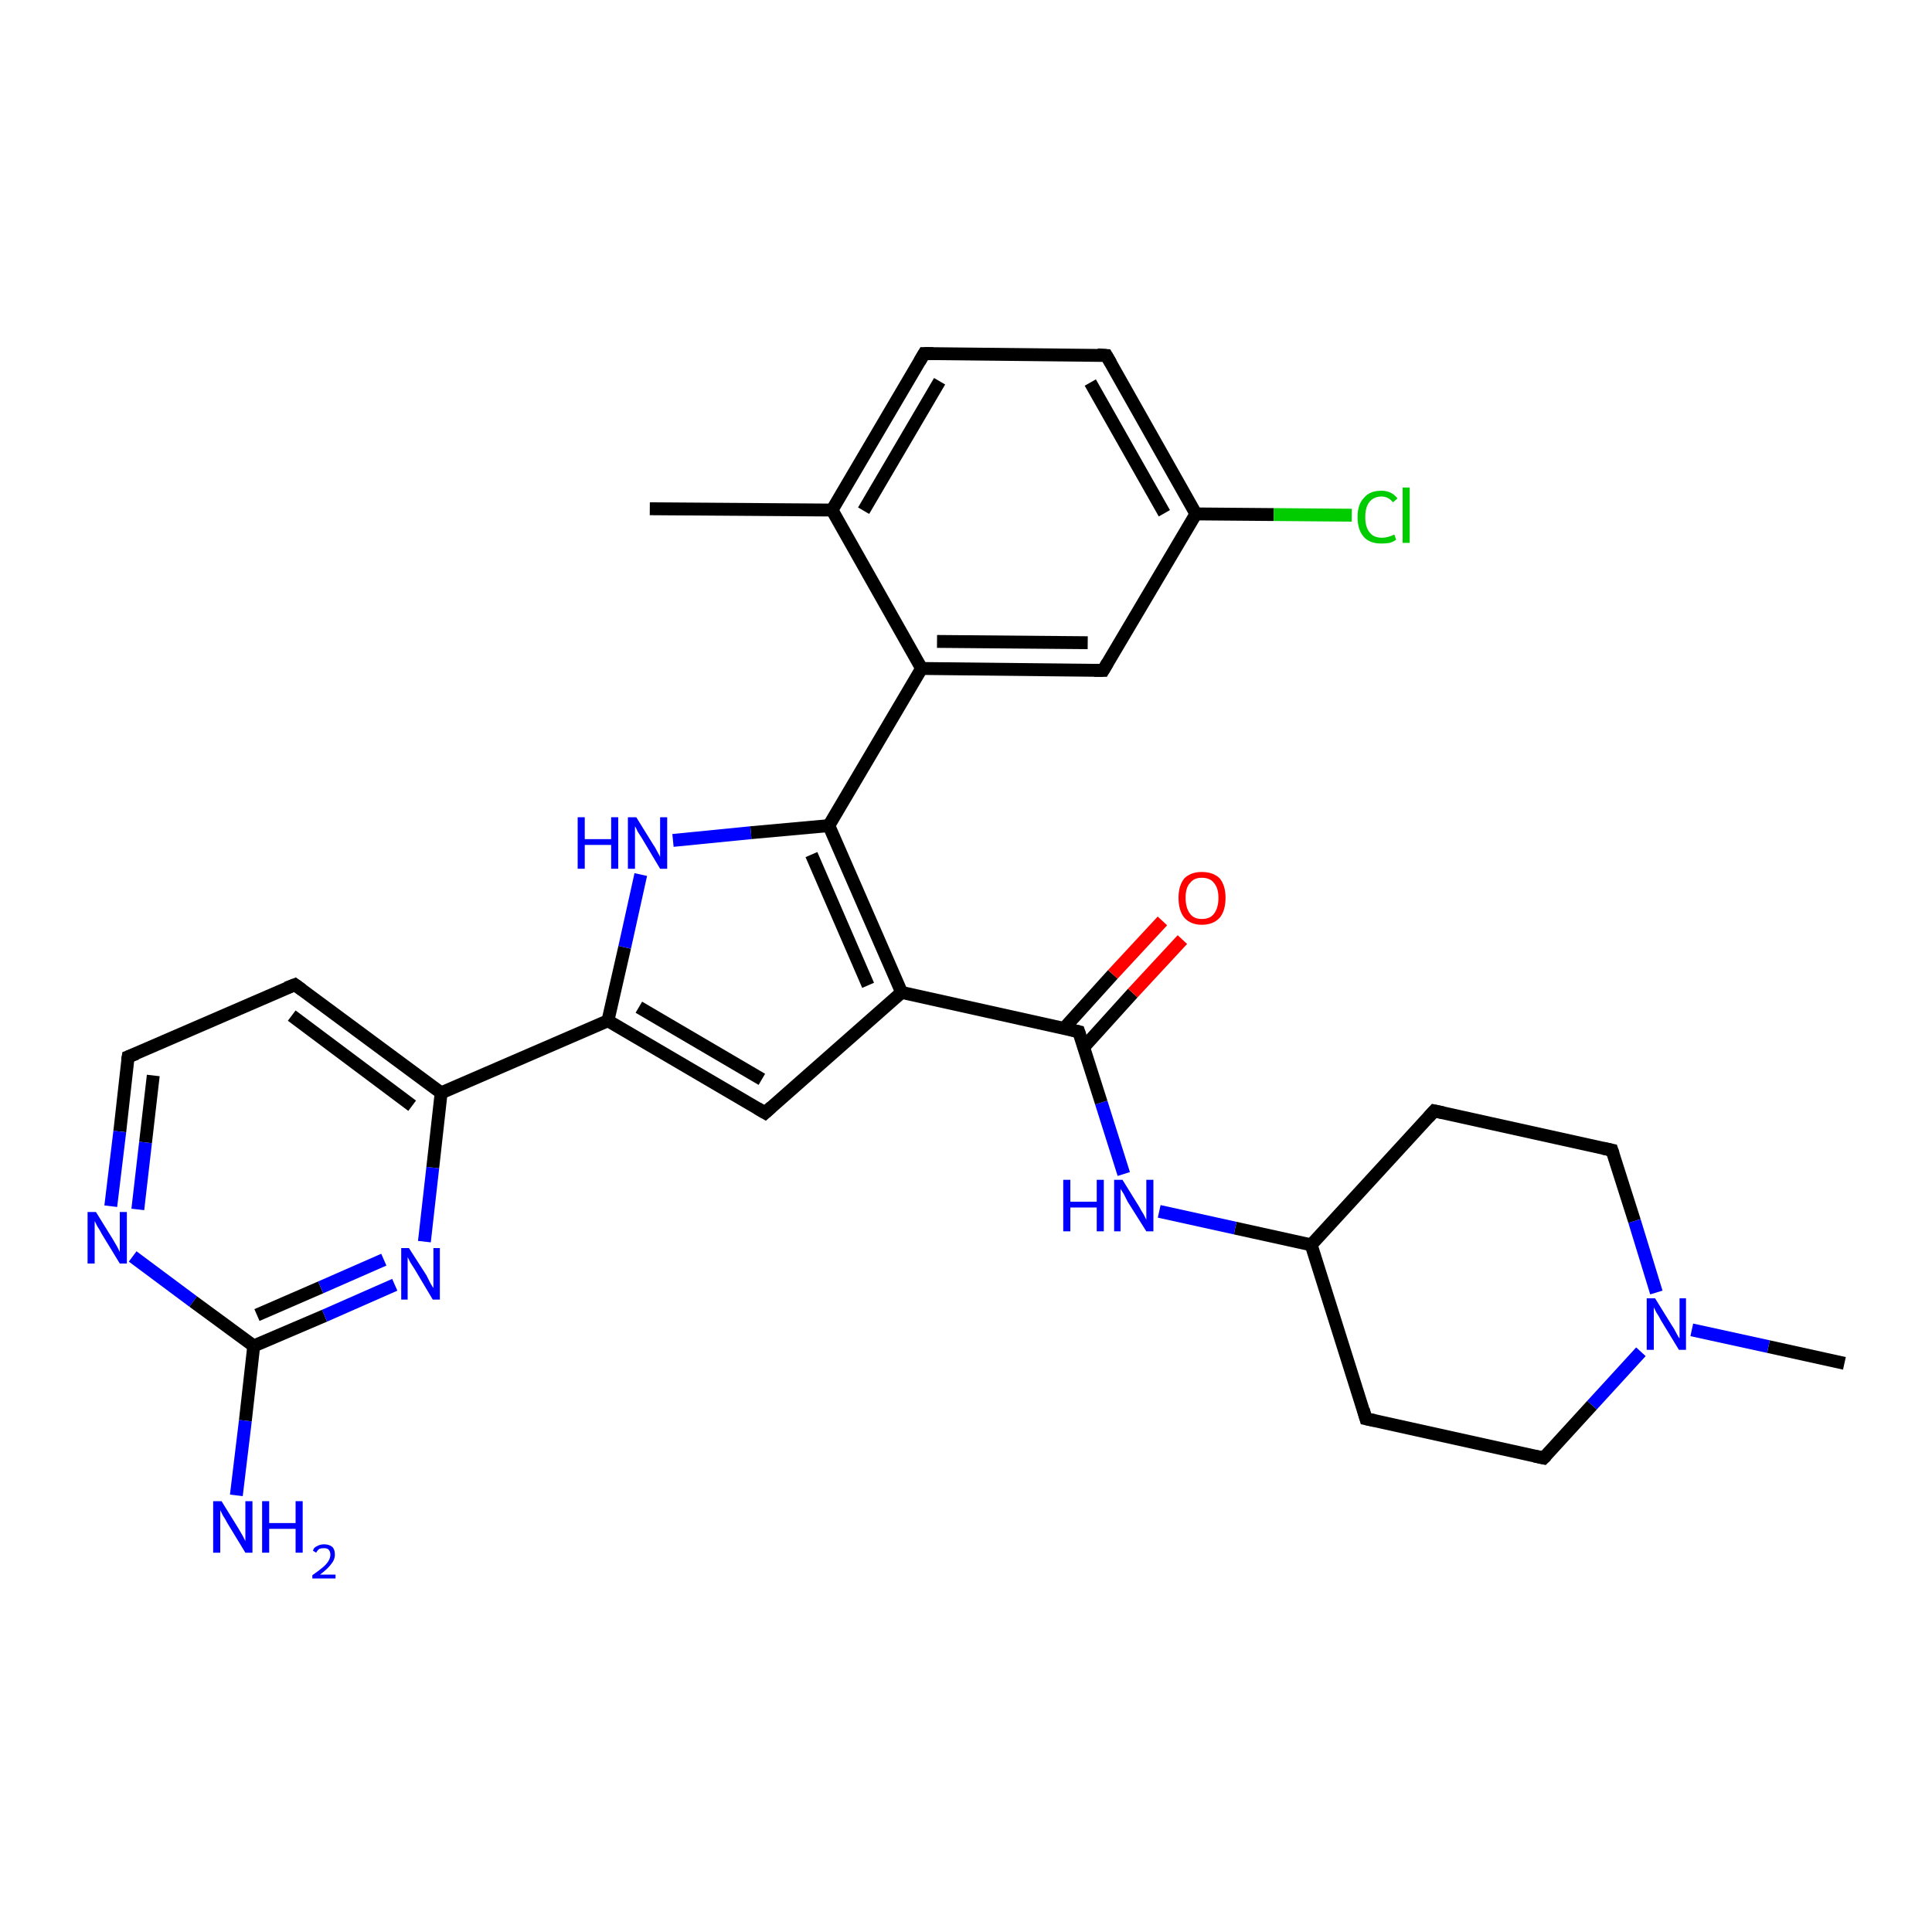 <?xml version='1.0' encoding='iso-8859-1'?>
<svg version='1.1' baseProfile='full'
              xmlns='http://www.w3.org/2000/svg'
                      xmlns:rdkit='http://www.rdkit.org/xml'
                      xmlns:xlink='http://www.w3.org/1999/xlink'
                  xml:space='preserve'
width='300px' height='300px' viewBox='0 0 300 300'>
<!-- END OF HEADER -->
<rect style='opacity:1.0;fill:#FFFFFF;stroke:none' width='300.0' height='300.0' x='0.0' y='0.0'> </rect>
<path class='bond-0 atom-0 atom-1' d='M 286.4,211.7 L 274.6,209.1' style='fill:none;fill-rule:evenodd;stroke:#000000;stroke-width:2.0px;stroke-linecap:butt;stroke-linejoin:miter;stroke-opacity:1' />
<path class='bond-0 atom-0 atom-1' d='M 274.6,209.1 L 262.7,206.5' style='fill:none;fill-rule:evenodd;stroke:#0000FF;stroke-width:2.0px;stroke-linecap:butt;stroke-linejoin:miter;stroke-opacity:1' />
<path class='bond-1 atom-1 atom-2' d='M 254.8,209.9 L 247.2,218.2' style='fill:none;fill-rule:evenodd;stroke:#0000FF;stroke-width:2.0px;stroke-linecap:butt;stroke-linejoin:miter;stroke-opacity:1' />
<path class='bond-1 atom-1 atom-2' d='M 247.2,218.2 L 239.7,226.4' style='fill:none;fill-rule:evenodd;stroke:#000000;stroke-width:2.0px;stroke-linecap:butt;stroke-linejoin:miter;stroke-opacity:1' />
<path class='bond-2 atom-2 atom-3' d='M 239.7,226.4 L 212.1,220.3' style='fill:none;fill-rule:evenodd;stroke:#000000;stroke-width:2.0px;stroke-linecap:butt;stroke-linejoin:miter;stroke-opacity:1' />
<path class='bond-3 atom-3 atom-4' d='M 212.1,220.3 L 203.6,193.3' style='fill:none;fill-rule:evenodd;stroke:#000000;stroke-width:2.0px;stroke-linecap:butt;stroke-linejoin:miter;stroke-opacity:1' />
<path class='bond-4 atom-4 atom-5' d='M 203.6,193.3 L 222.7,172.5' style='fill:none;fill-rule:evenodd;stroke:#000000;stroke-width:2.0px;stroke-linecap:butt;stroke-linejoin:miter;stroke-opacity:1' />
<path class='bond-5 atom-5 atom-6' d='M 222.7,172.5 L 250.3,178.6' style='fill:none;fill-rule:evenodd;stroke:#000000;stroke-width:2.0px;stroke-linecap:butt;stroke-linejoin:miter;stroke-opacity:1' />
<path class='bond-6 atom-4 atom-7' d='M 203.6,193.3 L 191.8,190.7' style='fill:none;fill-rule:evenodd;stroke:#000000;stroke-width:2.0px;stroke-linecap:butt;stroke-linejoin:miter;stroke-opacity:1' />
<path class='bond-6 atom-4 atom-7' d='M 191.8,190.7 L 180.0,188.1' style='fill:none;fill-rule:evenodd;stroke:#0000FF;stroke-width:2.0px;stroke-linecap:butt;stroke-linejoin:miter;stroke-opacity:1' />
<path class='bond-7 atom-7 atom-8' d='M 174.5,182.3 L 171.0,171.2' style='fill:none;fill-rule:evenodd;stroke:#0000FF;stroke-width:2.0px;stroke-linecap:butt;stroke-linejoin:miter;stroke-opacity:1' />
<path class='bond-7 atom-7 atom-8' d='M 171.0,171.2 L 167.5,160.2' style='fill:none;fill-rule:evenodd;stroke:#000000;stroke-width:2.0px;stroke-linecap:butt;stroke-linejoin:miter;stroke-opacity:1' />
<path class='bond-8 atom-8 atom-9' d='M 168.3,162.6 L 175.9,154.2' style='fill:none;fill-rule:evenodd;stroke:#000000;stroke-width:2.0px;stroke-linecap:butt;stroke-linejoin:miter;stroke-opacity:1' />
<path class='bond-8 atom-8 atom-9' d='M 175.9,154.2 L 183.6,145.9' style='fill:none;fill-rule:evenodd;stroke:#FF0000;stroke-width:2.0px;stroke-linecap:butt;stroke-linejoin:miter;stroke-opacity:1' />
<path class='bond-8 atom-8 atom-9' d='M 165.2,159.7 L 172.8,151.3' style='fill:none;fill-rule:evenodd;stroke:#000000;stroke-width:2.0px;stroke-linecap:butt;stroke-linejoin:miter;stroke-opacity:1' />
<path class='bond-8 atom-8 atom-9' d='M 172.8,151.3 L 180.5,143.0' style='fill:none;fill-rule:evenodd;stroke:#FF0000;stroke-width:2.0px;stroke-linecap:butt;stroke-linejoin:miter;stroke-opacity:1' />
<path class='bond-9 atom-8 atom-10' d='M 167.5,160.2 L 140.0,154.1' style='fill:none;fill-rule:evenodd;stroke:#000000;stroke-width:2.0px;stroke-linecap:butt;stroke-linejoin:miter;stroke-opacity:1' />
<path class='bond-10 atom-10 atom-11' d='M 140.0,154.1 L 118.8,172.8' style='fill:none;fill-rule:evenodd;stroke:#000000;stroke-width:2.0px;stroke-linecap:butt;stroke-linejoin:miter;stroke-opacity:1' />
<path class='bond-11 atom-11 atom-12' d='M 118.8,172.8 L 94.4,158.5' style='fill:none;fill-rule:evenodd;stroke:#000000;stroke-width:2.0px;stroke-linecap:butt;stroke-linejoin:miter;stroke-opacity:1' />
<path class='bond-11 atom-11 atom-12' d='M 118.3,167.6 L 99.2,156.4' style='fill:none;fill-rule:evenodd;stroke:#000000;stroke-width:2.0px;stroke-linecap:butt;stroke-linejoin:miter;stroke-opacity:1' />
<path class='bond-12 atom-12 atom-13' d='M 94.4,158.5 L 97.0,147.1' style='fill:none;fill-rule:evenodd;stroke:#000000;stroke-width:2.0px;stroke-linecap:butt;stroke-linejoin:miter;stroke-opacity:1' />
<path class='bond-12 atom-12 atom-13' d='M 97.0,147.1 L 99.5,135.8' style='fill:none;fill-rule:evenodd;stroke:#0000FF;stroke-width:2.0px;stroke-linecap:butt;stroke-linejoin:miter;stroke-opacity:1' />
<path class='bond-13 atom-13 atom-14' d='M 104.5,130.5 L 116.6,129.3' style='fill:none;fill-rule:evenodd;stroke:#0000FF;stroke-width:2.0px;stroke-linecap:butt;stroke-linejoin:miter;stroke-opacity:1' />
<path class='bond-13 atom-13 atom-14' d='M 116.6,129.3 L 128.7,128.2' style='fill:none;fill-rule:evenodd;stroke:#000000;stroke-width:2.0px;stroke-linecap:butt;stroke-linejoin:miter;stroke-opacity:1' />
<path class='bond-14 atom-14 atom-15' d='M 128.7,128.2 L 143.1,103.8' style='fill:none;fill-rule:evenodd;stroke:#000000;stroke-width:2.0px;stroke-linecap:butt;stroke-linejoin:miter;stroke-opacity:1' />
<path class='bond-15 atom-15 atom-16' d='M 143.1,103.8 L 171.3,104.1' style='fill:none;fill-rule:evenodd;stroke:#000000;stroke-width:2.0px;stroke-linecap:butt;stroke-linejoin:miter;stroke-opacity:1' />
<path class='bond-15 atom-15 atom-16' d='M 145.5,99.6 L 168.9,99.8' style='fill:none;fill-rule:evenodd;stroke:#000000;stroke-width:2.0px;stroke-linecap:butt;stroke-linejoin:miter;stroke-opacity:1' />
<path class='bond-16 atom-16 atom-17' d='M 171.3,104.1 L 185.7,79.8' style='fill:none;fill-rule:evenodd;stroke:#000000;stroke-width:2.0px;stroke-linecap:butt;stroke-linejoin:miter;stroke-opacity:1' />
<path class='bond-17 atom-17 atom-18' d='M 185.7,79.8 L 197.8,79.9' style='fill:none;fill-rule:evenodd;stroke:#000000;stroke-width:2.0px;stroke-linecap:butt;stroke-linejoin:miter;stroke-opacity:1' />
<path class='bond-17 atom-17 atom-18' d='M 197.8,79.9 L 209.9,80.0' style='fill:none;fill-rule:evenodd;stroke:#00CC00;stroke-width:2.0px;stroke-linecap:butt;stroke-linejoin:miter;stroke-opacity:1' />
<path class='bond-18 atom-17 atom-19' d='M 185.7,79.8 L 171.8,55.2' style='fill:none;fill-rule:evenodd;stroke:#000000;stroke-width:2.0px;stroke-linecap:butt;stroke-linejoin:miter;stroke-opacity:1' />
<path class='bond-18 atom-17 atom-19' d='M 180.8,79.7 L 169.3,59.4' style='fill:none;fill-rule:evenodd;stroke:#000000;stroke-width:2.0px;stroke-linecap:butt;stroke-linejoin:miter;stroke-opacity:1' />
<path class='bond-19 atom-19 atom-20' d='M 171.8,55.2 L 143.5,54.9' style='fill:none;fill-rule:evenodd;stroke:#000000;stroke-width:2.0px;stroke-linecap:butt;stroke-linejoin:miter;stroke-opacity:1' />
<path class='bond-20 atom-20 atom-21' d='M 143.5,54.9 L 129.2,79.2' style='fill:none;fill-rule:evenodd;stroke:#000000;stroke-width:2.0px;stroke-linecap:butt;stroke-linejoin:miter;stroke-opacity:1' />
<path class='bond-20 atom-20 atom-21' d='M 145.9,59.2 L 134.1,79.3' style='fill:none;fill-rule:evenodd;stroke:#000000;stroke-width:2.0px;stroke-linecap:butt;stroke-linejoin:miter;stroke-opacity:1' />
<path class='bond-21 atom-21 atom-22' d='M 129.2,79.2 L 100.9,79.0' style='fill:none;fill-rule:evenodd;stroke:#000000;stroke-width:2.0px;stroke-linecap:butt;stroke-linejoin:miter;stroke-opacity:1' />
<path class='bond-22 atom-12 atom-23' d='M 94.4,158.5 L 68.5,169.7' style='fill:none;fill-rule:evenodd;stroke:#000000;stroke-width:2.0px;stroke-linecap:butt;stroke-linejoin:miter;stroke-opacity:1' />
<path class='bond-23 atom-23 atom-24' d='M 68.5,169.7 L 45.8,152.9' style='fill:none;fill-rule:evenodd;stroke:#000000;stroke-width:2.0px;stroke-linecap:butt;stroke-linejoin:miter;stroke-opacity:1' />
<path class='bond-23 atom-23 atom-24' d='M 64.0,171.7 L 45.3,157.7' style='fill:none;fill-rule:evenodd;stroke:#000000;stroke-width:2.0px;stroke-linecap:butt;stroke-linejoin:miter;stroke-opacity:1' />
<path class='bond-24 atom-24 atom-25' d='M 45.8,152.9 L 19.9,164.1' style='fill:none;fill-rule:evenodd;stroke:#000000;stroke-width:2.0px;stroke-linecap:butt;stroke-linejoin:miter;stroke-opacity:1' />
<path class='bond-25 atom-25 atom-26' d='M 19.9,164.1 L 18.6,175.7' style='fill:none;fill-rule:evenodd;stroke:#000000;stroke-width:2.0px;stroke-linecap:butt;stroke-linejoin:miter;stroke-opacity:1' />
<path class='bond-25 atom-25 atom-26' d='M 18.6,175.7 L 17.2,187.3' style='fill:none;fill-rule:evenodd;stroke:#0000FF;stroke-width:2.0px;stroke-linecap:butt;stroke-linejoin:miter;stroke-opacity:1' />
<path class='bond-25 atom-25 atom-26' d='M 23.8,167.0 L 22.6,177.4' style='fill:none;fill-rule:evenodd;stroke:#000000;stroke-width:2.0px;stroke-linecap:butt;stroke-linejoin:miter;stroke-opacity:1' />
<path class='bond-25 atom-25 atom-26' d='M 22.6,177.4 L 21.4,187.8' style='fill:none;fill-rule:evenodd;stroke:#0000FF;stroke-width:2.0px;stroke-linecap:butt;stroke-linejoin:miter;stroke-opacity:1' />
<path class='bond-26 atom-26 atom-27' d='M 20.6,195.1 L 30.0,202.1' style='fill:none;fill-rule:evenodd;stroke:#0000FF;stroke-width:2.0px;stroke-linecap:butt;stroke-linejoin:miter;stroke-opacity:1' />
<path class='bond-26 atom-26 atom-27' d='M 30.0,202.1 L 39.4,209.0' style='fill:none;fill-rule:evenodd;stroke:#000000;stroke-width:2.0px;stroke-linecap:butt;stroke-linejoin:miter;stroke-opacity:1' />
<path class='bond-27 atom-27 atom-28' d='M 39.4,209.0 L 38.1,220.6' style='fill:none;fill-rule:evenodd;stroke:#000000;stroke-width:2.0px;stroke-linecap:butt;stroke-linejoin:miter;stroke-opacity:1' />
<path class='bond-27 atom-27 atom-28' d='M 38.1,220.6 L 36.7,232.2' style='fill:none;fill-rule:evenodd;stroke:#0000FF;stroke-width:2.0px;stroke-linecap:butt;stroke-linejoin:miter;stroke-opacity:1' />
<path class='bond-28 atom-27 atom-29' d='M 39.4,209.0 L 50.4,204.3' style='fill:none;fill-rule:evenodd;stroke:#000000;stroke-width:2.0px;stroke-linecap:butt;stroke-linejoin:miter;stroke-opacity:1' />
<path class='bond-28 atom-27 atom-29' d='M 50.4,204.3 L 61.3,199.5' style='fill:none;fill-rule:evenodd;stroke:#0000FF;stroke-width:2.0px;stroke-linecap:butt;stroke-linejoin:miter;stroke-opacity:1' />
<path class='bond-28 atom-27 atom-29' d='M 39.9,204.2 L 49.8,199.9' style='fill:none;fill-rule:evenodd;stroke:#000000;stroke-width:2.0px;stroke-linecap:butt;stroke-linejoin:miter;stroke-opacity:1' />
<path class='bond-28 atom-27 atom-29' d='M 49.8,199.9 L 59.6,195.6' style='fill:none;fill-rule:evenodd;stroke:#0000FF;stroke-width:2.0px;stroke-linecap:butt;stroke-linejoin:miter;stroke-opacity:1' />
<path class='bond-29 atom-6 atom-1' d='M 250.3,178.6 L 253.8,189.6' style='fill:none;fill-rule:evenodd;stroke:#000000;stroke-width:2.0px;stroke-linecap:butt;stroke-linejoin:miter;stroke-opacity:1' />
<path class='bond-29 atom-6 atom-1' d='M 253.8,189.6 L 257.2,200.7' style='fill:none;fill-rule:evenodd;stroke:#0000FF;stroke-width:2.0px;stroke-linecap:butt;stroke-linejoin:miter;stroke-opacity:1' />
<path class='bond-30 atom-14 atom-10' d='M 128.7,128.2 L 140.0,154.1' style='fill:none;fill-rule:evenodd;stroke:#000000;stroke-width:2.0px;stroke-linecap:butt;stroke-linejoin:miter;stroke-opacity:1' />
<path class='bond-30 atom-14 atom-10' d='M 126.0,132.7 L 134.8,153.0' style='fill:none;fill-rule:evenodd;stroke:#000000;stroke-width:2.0px;stroke-linecap:butt;stroke-linejoin:miter;stroke-opacity:1' />
<path class='bond-31 atom-21 atom-15' d='M 129.2,79.2 L 143.1,103.8' style='fill:none;fill-rule:evenodd;stroke:#000000;stroke-width:2.0px;stroke-linecap:butt;stroke-linejoin:miter;stroke-opacity:1' />
<path class='bond-32 atom-29 atom-23' d='M 65.9,192.8 L 67.2,181.3' style='fill:none;fill-rule:evenodd;stroke:#0000FF;stroke-width:2.0px;stroke-linecap:butt;stroke-linejoin:miter;stroke-opacity:1' />
<path class='bond-32 atom-29 atom-23' d='M 67.2,181.3 L 68.5,169.7' style='fill:none;fill-rule:evenodd;stroke:#000000;stroke-width:2.0px;stroke-linecap:butt;stroke-linejoin:miter;stroke-opacity:1' />
<path d='M 240.1,226.0 L 239.7,226.4 L 238.3,226.1' style='fill:none;stroke:#000000;stroke-width:2.0px;stroke-linecap:butt;stroke-linejoin:miter;stroke-opacity:1;' />
<path d='M 213.5,220.6 L 212.1,220.3 L 211.7,218.9' style='fill:none;stroke:#000000;stroke-width:2.0px;stroke-linecap:butt;stroke-linejoin:miter;stroke-opacity:1;' />
<path d='M 221.8,173.5 L 222.7,172.5 L 224.1,172.8' style='fill:none;stroke:#000000;stroke-width:2.0px;stroke-linecap:butt;stroke-linejoin:miter;stroke-opacity:1;' />
<path d='M 248.9,178.3 L 250.3,178.6 L 250.5,179.2' style='fill:none;stroke:#000000;stroke-width:2.0px;stroke-linecap:butt;stroke-linejoin:miter;stroke-opacity:1;' />
<path d='M 167.7,160.8 L 167.5,160.2 L 166.2,159.9' style='fill:none;stroke:#000000;stroke-width:2.0px;stroke-linecap:butt;stroke-linejoin:miter;stroke-opacity:1;' />
<path d='M 119.8,171.9 L 118.8,172.8 L 117.6,172.1' style='fill:none;stroke:#000000;stroke-width:2.0px;stroke-linecap:butt;stroke-linejoin:miter;stroke-opacity:1;' />
<path d='M 169.9,104.1 L 171.3,104.1 L 172.0,102.9' style='fill:none;stroke:#000000;stroke-width:2.0px;stroke-linecap:butt;stroke-linejoin:miter;stroke-opacity:1;' />
<path d='M 172.5,56.4 L 171.8,55.2 L 170.4,55.1' style='fill:none;stroke:#000000;stroke-width:2.0px;stroke-linecap:butt;stroke-linejoin:miter;stroke-opacity:1;' />
<path d='M 144.9,54.9 L 143.5,54.9 L 142.8,56.1' style='fill:none;stroke:#000000;stroke-width:2.0px;stroke-linecap:butt;stroke-linejoin:miter;stroke-opacity:1;' />
<path d='M 46.9,153.7 L 45.8,152.9 L 44.5,153.4' style='fill:none;stroke:#000000;stroke-width:2.0px;stroke-linecap:butt;stroke-linejoin:miter;stroke-opacity:1;' />
<path d='M 21.2,163.6 L 19.9,164.1 L 19.8,164.7' style='fill:none;stroke:#000000;stroke-width:2.0px;stroke-linecap:butt;stroke-linejoin:miter;stroke-opacity:1;' />
<path class='atom-1' d='M 257.0 201.6
L 259.6 205.8
Q 259.9 206.2, 260.3 207.0
Q 260.7 207.8, 260.8 207.8
L 260.8 201.6
L 261.8 201.6
L 261.8 209.6
L 260.7 209.6
L 257.9 205.0
Q 257.6 204.4, 257.2 203.8
Q 256.9 203.2, 256.8 203.0
L 256.8 209.6
L 255.7 209.6
L 255.7 201.6
L 257.0 201.6
' fill='#0000FF'/>
<path class='atom-7' d='M 165.1 183.2
L 166.2 183.2
L 166.2 186.6
L 170.3 186.6
L 170.3 183.2
L 171.4 183.2
L 171.4 191.2
L 170.3 191.2
L 170.3 187.5
L 166.2 187.5
L 166.2 191.2
L 165.1 191.2
L 165.1 183.2
' fill='#0000FF'/>
<path class='atom-7' d='M 174.3 183.2
L 176.9 187.4
Q 177.1 187.8, 177.6 188.6
Q 178.0 189.4, 178.0 189.4
L 178.0 183.2
L 179.1 183.2
L 179.1 191.2
L 178.0 191.2
L 175.1 186.6
Q 174.8 186.0, 174.5 185.4
Q 174.1 184.8, 174.0 184.6
L 174.0 191.2
L 173.0 191.2
L 173.0 183.2
L 174.3 183.2
' fill='#0000FF'/>
<path class='atom-9' d='M 183.0 139.4
Q 183.0 137.5, 183.9 136.4
Q 184.9 135.4, 186.6 135.4
Q 188.4 135.4, 189.4 136.4
Q 190.3 137.5, 190.3 139.4
Q 190.3 141.4, 189.4 142.5
Q 188.4 143.6, 186.6 143.6
Q 184.9 143.6, 183.9 142.5
Q 183.0 141.4, 183.0 139.4
M 186.6 142.7
Q 187.9 142.7, 188.5 141.9
Q 189.2 141.0, 189.2 139.4
Q 189.2 137.9, 188.5 137.1
Q 187.9 136.3, 186.6 136.3
Q 185.4 136.3, 184.8 137.1
Q 184.1 137.8, 184.1 139.4
Q 184.1 141.0, 184.8 141.9
Q 185.4 142.7, 186.6 142.7
' fill='#FF0000'/>
<path class='atom-13' d='M 89.7 126.9
L 90.8 126.9
L 90.8 130.3
L 94.9 130.3
L 94.9 126.9
L 96.0 126.9
L 96.0 134.9
L 94.9 134.9
L 94.9 131.2
L 90.8 131.2
L 90.8 134.9
L 89.7 134.9
L 89.7 126.9
' fill='#0000FF'/>
<path class='atom-13' d='M 98.8 126.9
L 101.4 131.1
Q 101.7 131.5, 102.1 132.3
Q 102.5 133.0, 102.5 133.1
L 102.5 126.9
L 103.6 126.9
L 103.6 134.9
L 102.5 134.9
L 99.7 130.2
Q 99.4 129.7, 99.0 129.1
Q 98.7 128.4, 98.6 128.3
L 98.6 134.9
L 97.5 134.9
L 97.5 126.9
L 98.8 126.9
' fill='#0000FF'/>
<path class='atom-18' d='M 210.8 80.3
Q 210.8 78.3, 211.8 77.3
Q 212.7 76.2, 214.5 76.2
Q 216.1 76.2, 217.0 77.4
L 216.3 78.0
Q 215.6 77.1, 214.5 77.1
Q 213.3 77.1, 212.6 78.0
Q 212.0 78.8, 212.0 80.3
Q 212.0 81.9, 212.7 82.7
Q 213.3 83.5, 214.6 83.5
Q 215.5 83.5, 216.5 83.0
L 216.8 83.8
Q 216.4 84.1, 215.8 84.3
Q 215.2 84.4, 214.5 84.4
Q 212.7 84.4, 211.8 83.4
Q 210.8 82.3, 210.8 80.3
' fill='#00CC00'/>
<path class='atom-18' d='M 217.8 75.7
L 218.9 75.7
L 218.9 84.3
L 217.8 84.3
L 217.8 75.7
' fill='#00CC00'/>
<path class='atom-26' d='M 14.9 188.2
L 17.5 192.4
Q 17.8 192.9, 18.2 193.6
Q 18.6 194.4, 18.6 194.4
L 18.6 188.2
L 19.7 188.2
L 19.7 196.2
L 18.6 196.2
L 15.8 191.6
Q 15.5 191.0, 15.1 190.4
Q 14.8 189.8, 14.7 189.6
L 14.7 196.2
L 13.6 196.2
L 13.6 188.2
L 14.9 188.2
' fill='#0000FF'/>
<path class='atom-28' d='M 34.4 233.1
L 37.0 237.3
Q 37.3 237.8, 37.7 238.5
Q 38.1 239.3, 38.1 239.3
L 38.1 233.1
L 39.2 233.1
L 39.2 241.1
L 38.1 241.1
L 35.3 236.5
Q 35.0 235.9, 34.6 235.3
Q 34.3 234.7, 34.2 234.5
L 34.2 241.1
L 33.1 241.1
L 33.1 233.1
L 34.4 233.1
' fill='#0000FF'/>
<path class='atom-28' d='M 40.7 233.1
L 41.8 233.1
L 41.8 236.5
L 45.9 236.5
L 45.9 233.1
L 47.0 233.1
L 47.0 241.1
L 45.9 241.1
L 45.9 237.4
L 41.8 237.4
L 41.8 241.1
L 40.7 241.1
L 40.7 233.1
' fill='#0000FF'/>
<path class='atom-28' d='M 48.6 240.8
Q 48.7 240.3, 49.2 240.1
Q 49.7 239.8, 50.3 239.8
Q 51.1 239.8, 51.6 240.2
Q 52.0 240.6, 52.0 241.4
Q 52.0 242.2, 51.4 242.9
Q 50.9 243.6, 49.7 244.5
L 52.1 244.5
L 52.1 245.1
L 48.5 245.1
L 48.5 244.6
Q 49.5 243.9, 50.1 243.4
Q 50.7 242.9, 51.0 242.4
Q 51.3 241.9, 51.3 241.4
Q 51.3 240.9, 51.0 240.6
Q 50.8 240.4, 50.3 240.4
Q 49.9 240.4, 49.6 240.5
Q 49.3 240.7, 49.1 241.1
L 48.6 240.8
' fill='#0000FF'/>
<path class='atom-29' d='M 63.5 193.8
L 66.2 198.0
Q 66.4 198.4, 66.8 199.2
Q 67.2 199.9, 67.3 200.0
L 67.3 193.8
L 68.3 193.8
L 68.3 201.8
L 67.2 201.8
L 64.4 197.1
Q 64.1 196.6, 63.7 196.0
Q 63.4 195.4, 63.3 195.2
L 63.3 201.8
L 62.3 201.8
L 62.3 193.8
L 63.5 193.8
' fill='#0000FF'/>
</svg>
